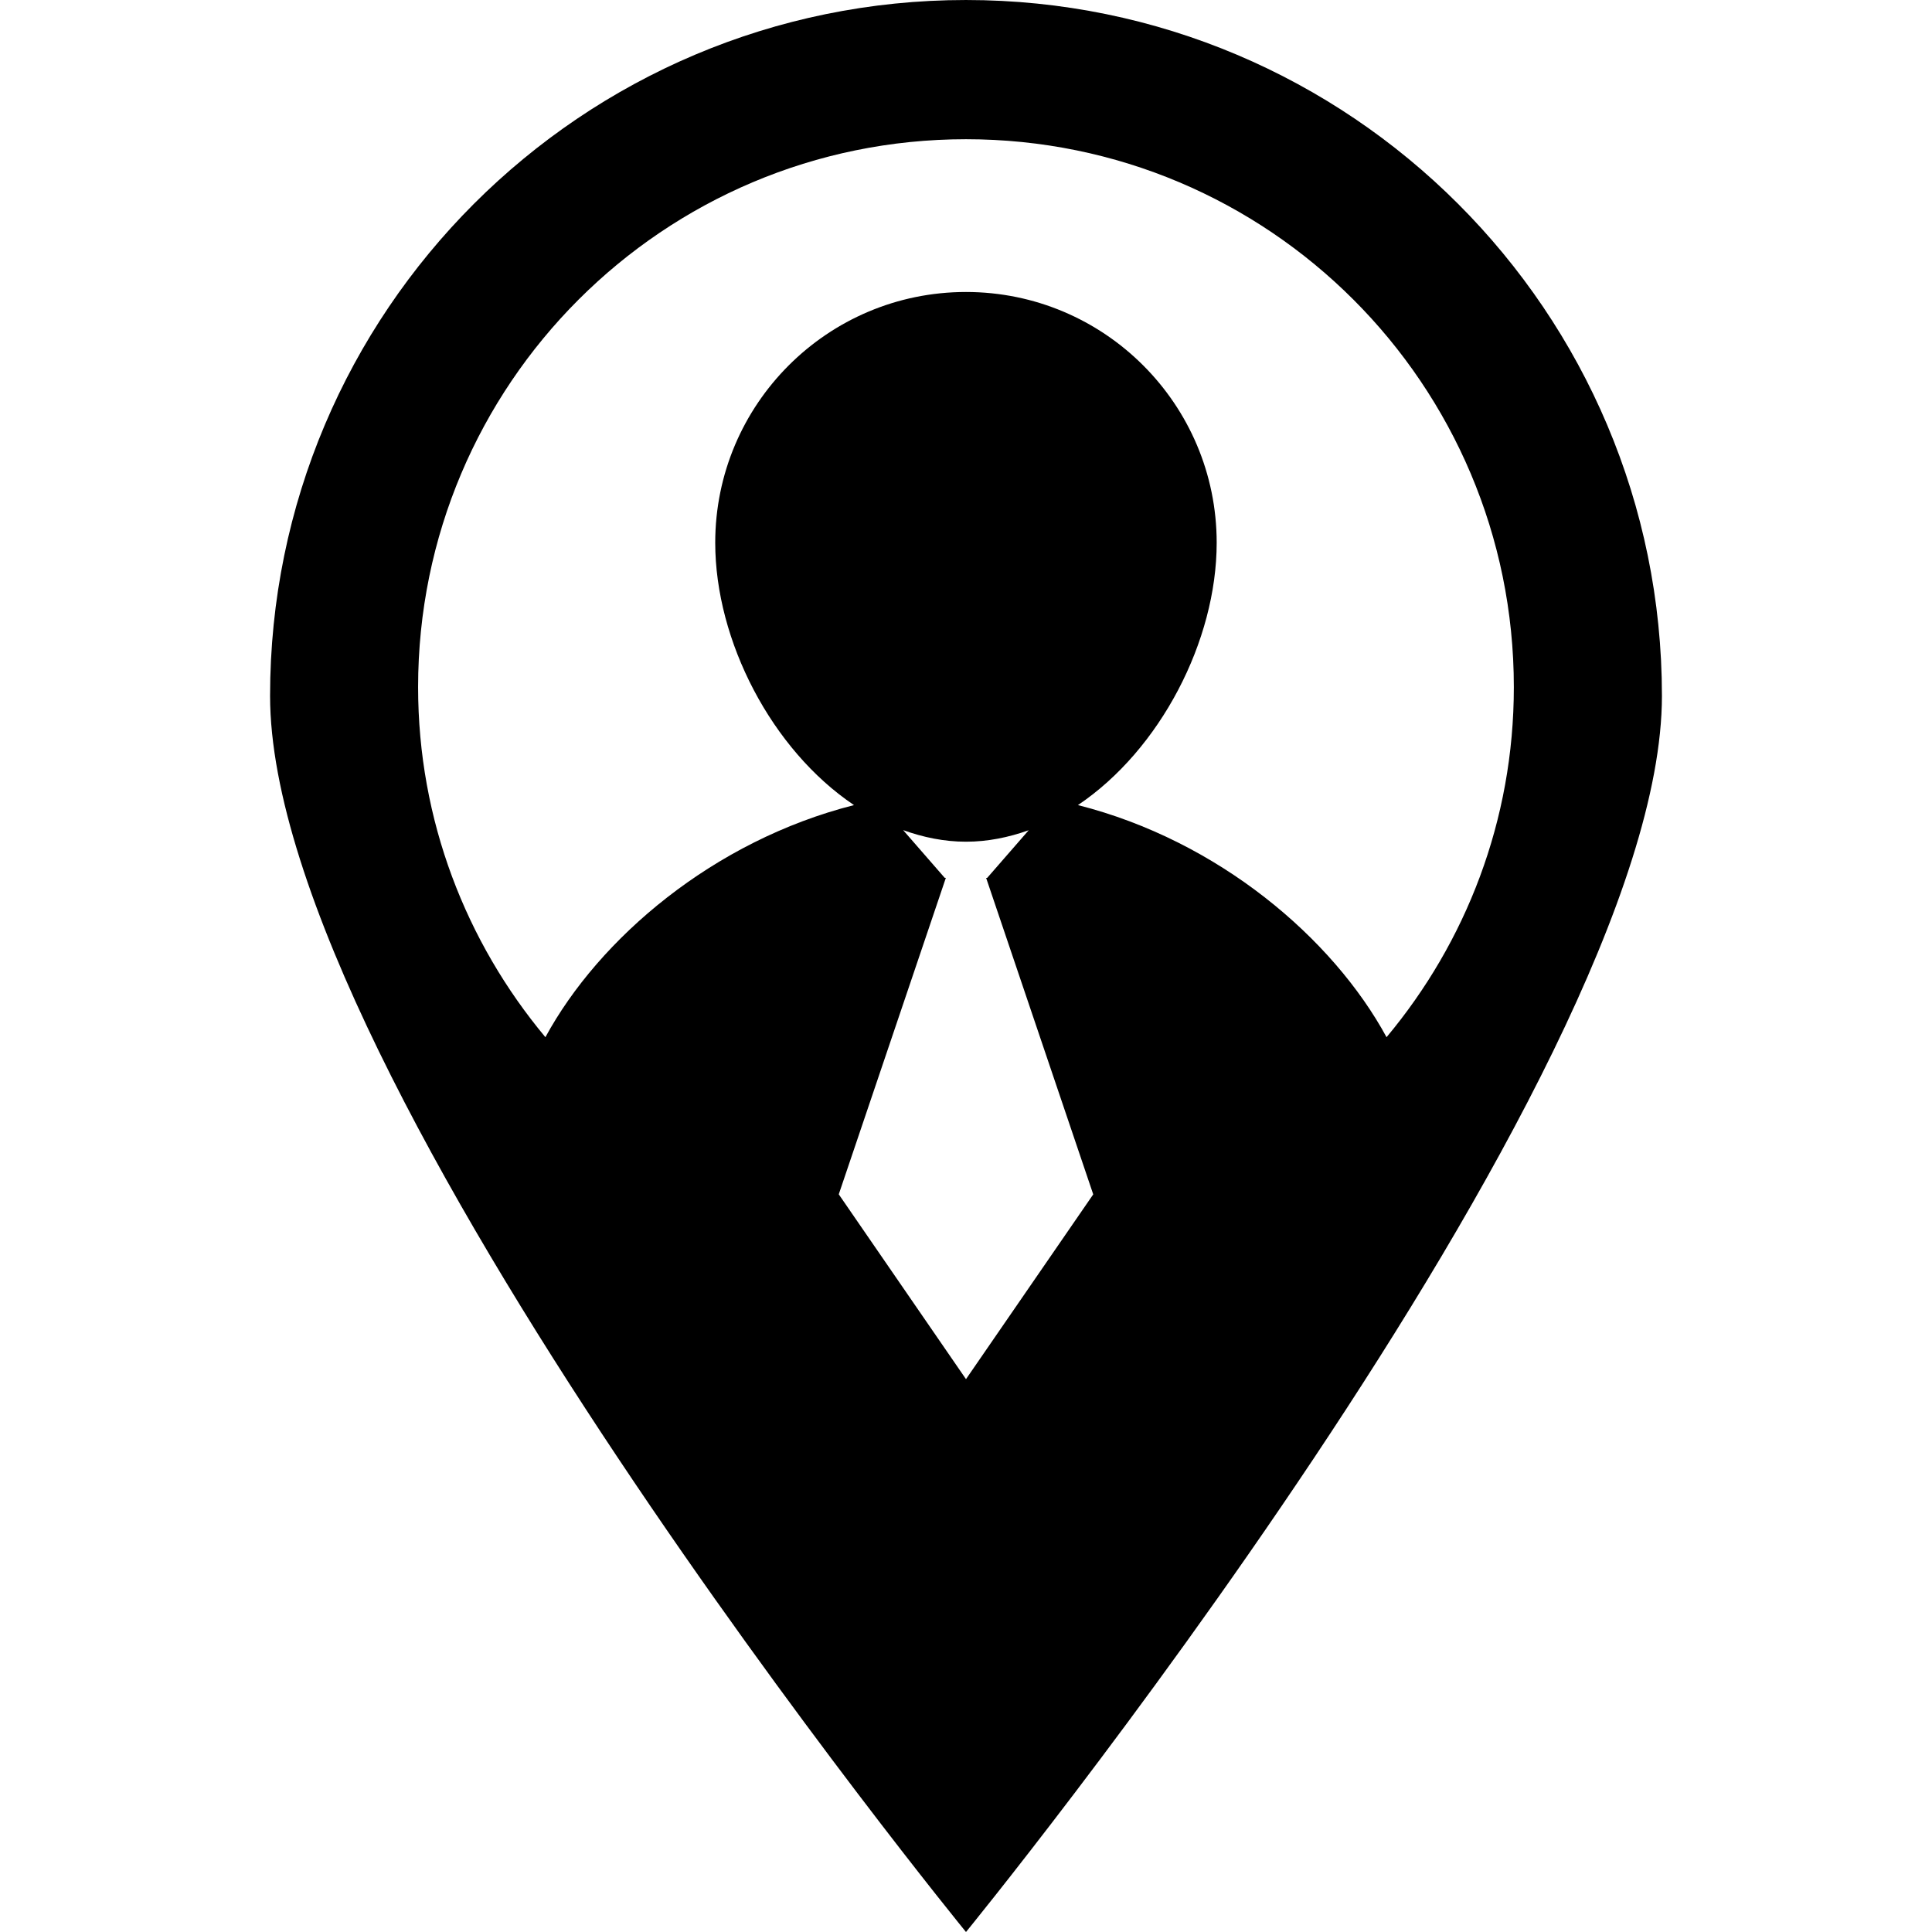 <?xml version="1.0" encoding="iso-8859-1"?>
<!-- Uploaded to: SVG Repo, www.svgrepo.com, Generator: SVG Repo Mixer Tools -->
<!DOCTYPE svg PUBLIC "-//W3C//DTD SVG 1.1//EN" "http://www.w3.org/Graphics/SVG/1.1/DTD/svg11.dtd">
<svg fill="#000000" version="1.1" id="Capa_1" xmlns="http://www.w3.org/2000/svg" xmlns:xlink="http://www.w3.org/1999/xlink" 
	 width="800px" height="800px" viewBox="0 0 187.712 187.711"
	 xml:space="preserve">
<g>
	<path d="M93.854,0C56.514,0,26.24,30.274,26.24,67.609c0,37.344,67.615,120.103,67.615,120.103s67.617-82.759,67.617-120.103
		C161.472,30.274,131.192,0,93.854,0z M93.854,13.526c29.415,0,53.23,23.82,53.23,53.232c0,12.96-4.664,24.794-12.368,34.015
		c-5.22-9.609-16.317-19.087-29.984-22.551c7.987-5.368,13.48-15.959,13.48-25.489c0-13.455-10.911-24.364-24.358-24.364
		c-13.453,0-24.363,10.909-24.363,24.364c0,9.536,5.491,20.121,13.482,25.489c-13.66,3.469-24.761,12.941-29.983,22.551
		c-7.699-9.227-12.368-21.054-12.368-34.015C40.623,37.352,64.444,13.526,93.854,13.526z M81.494,116.039l10.406-30.75h-0.113
		l-4.038-4.635c1.954,0.701,3.99,1.125,6.106,1.125c2.112,0,4.14-0.419,6.093-1.114l-4.033,4.629h-0.104l10.407,30.75
		l-12.363,17.953L81.494,116.039z"/>
</g>
</svg>